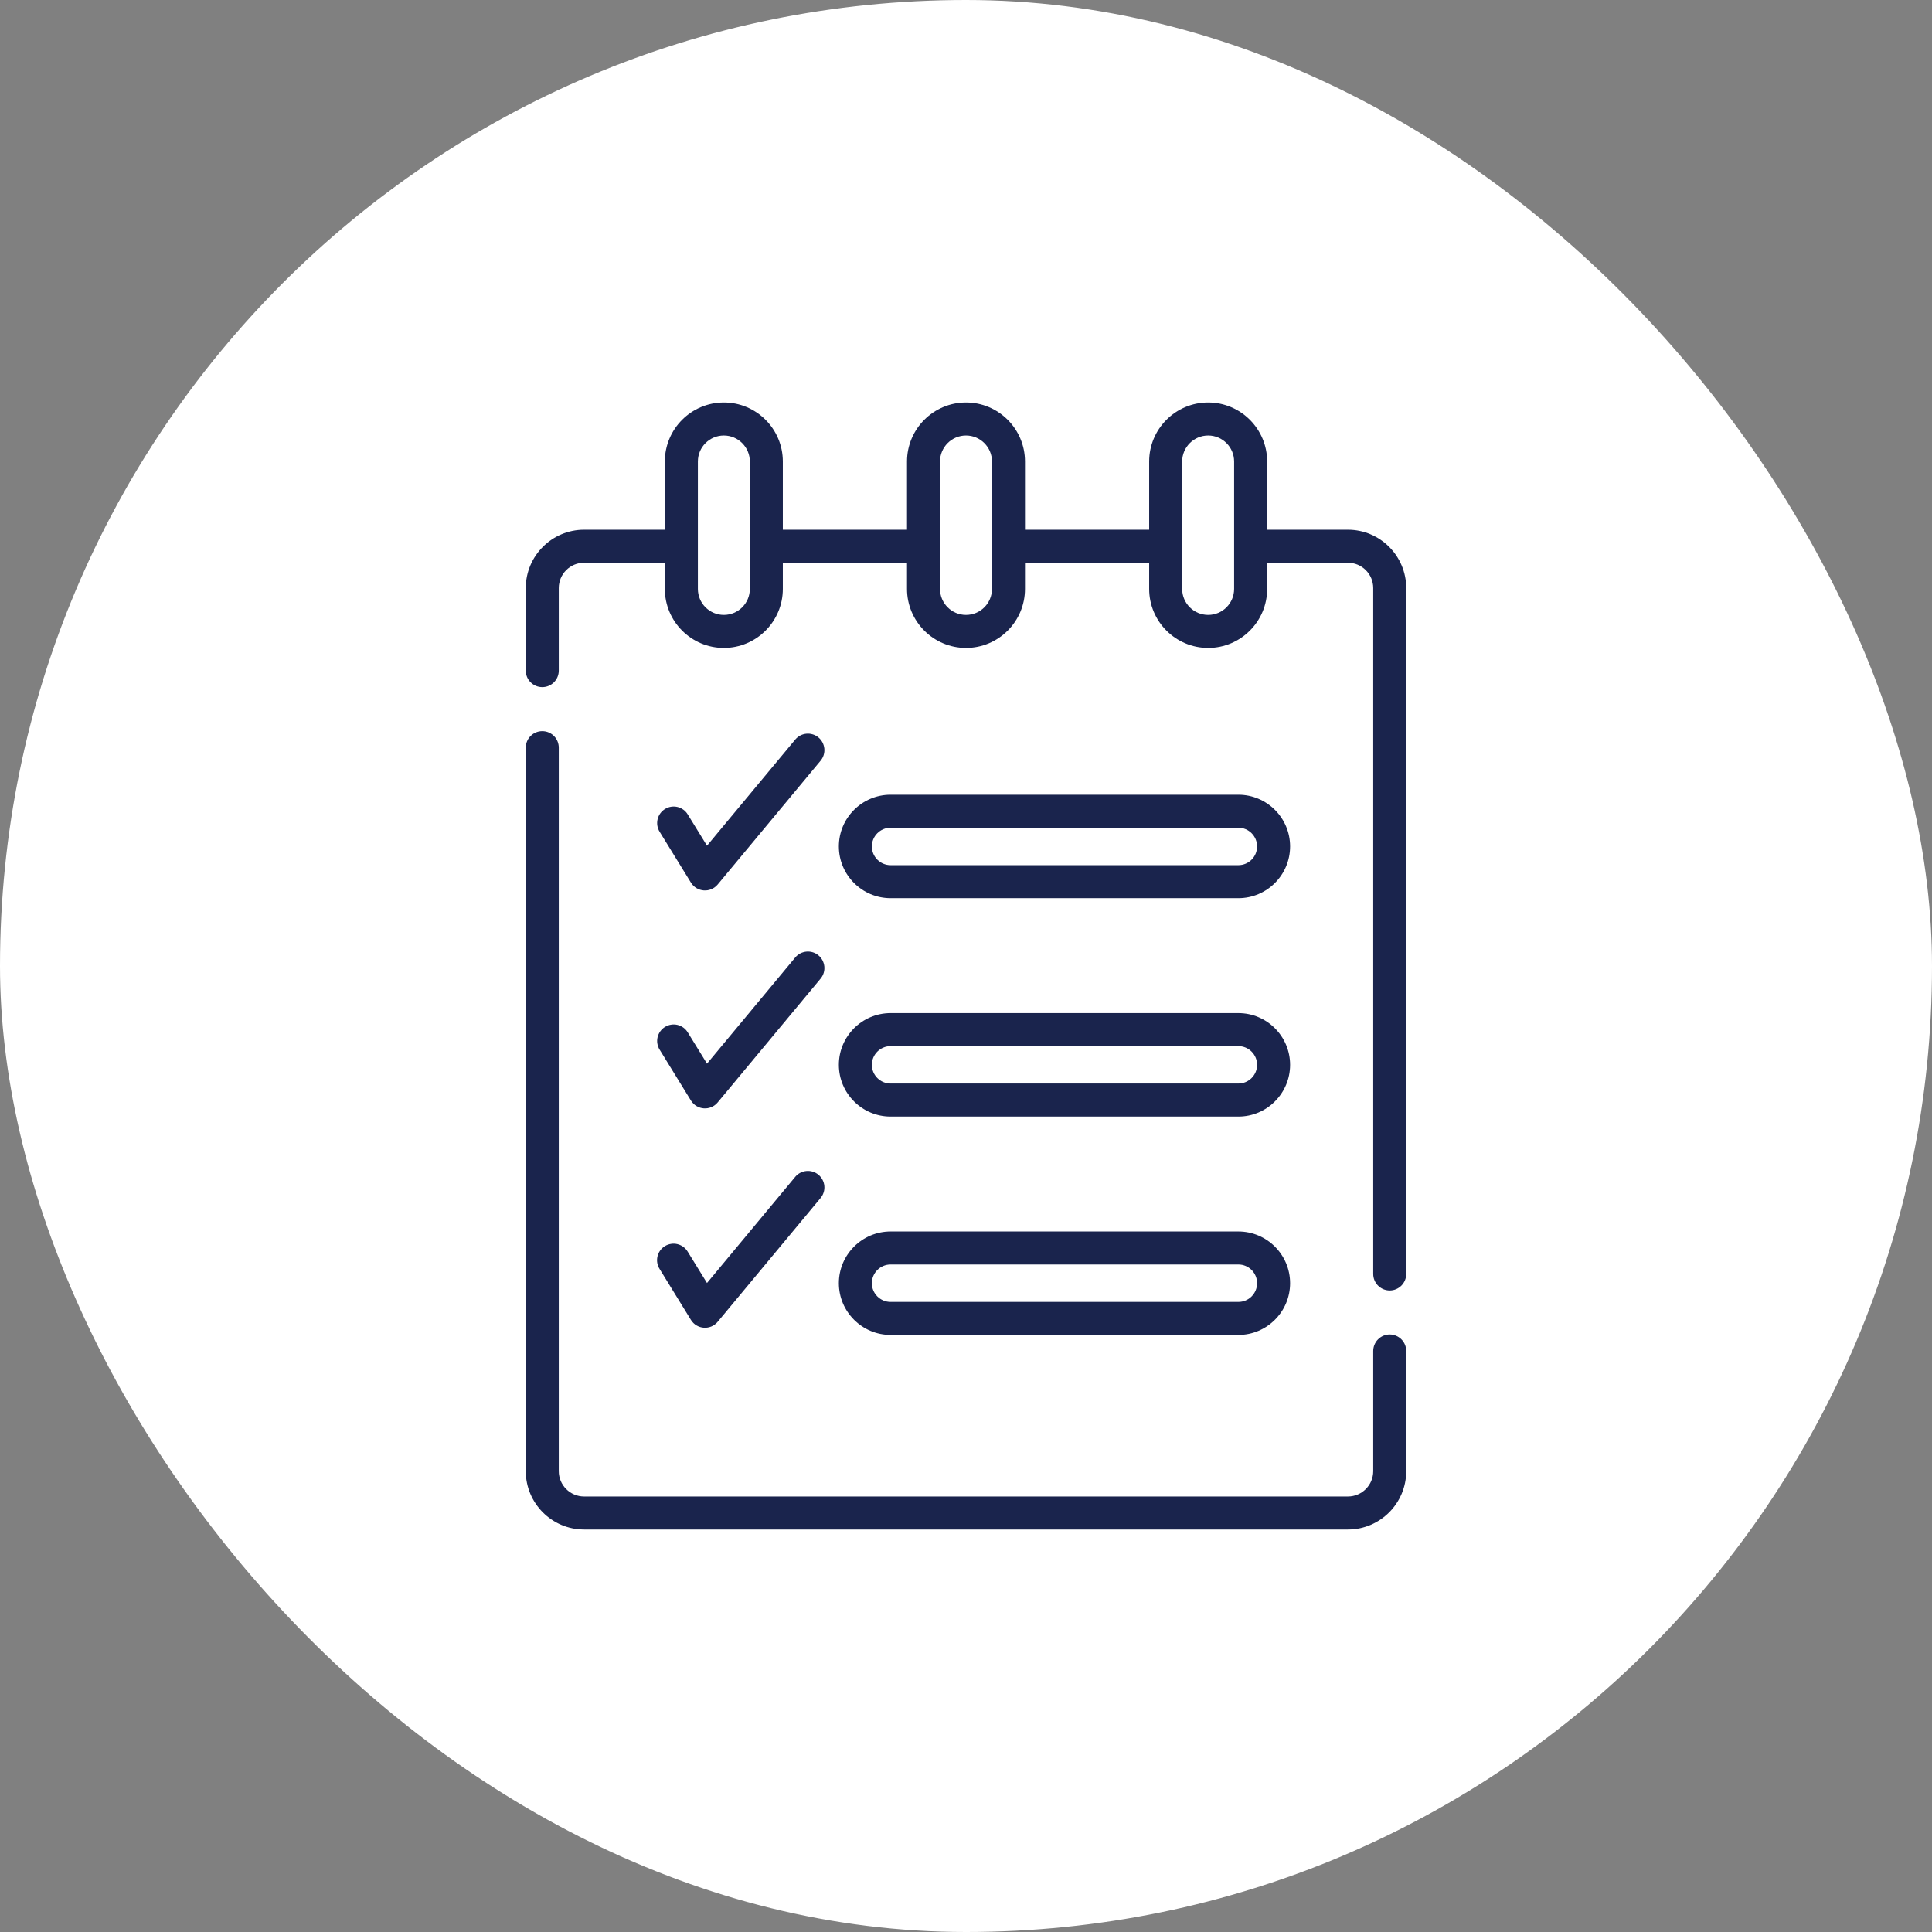<svg width="72" height="72" viewBox="0 0 72 72" fill="none" xmlns="http://www.w3.org/2000/svg">
<rect x="0" y="0" width="72" height="72" fill="#808080" stroke="none"/>
<rect width="72" height="72" rx="36" fill="white"/>
<path d="M26.746 32.963L30.581 28.349C30.633 28.287 30.672 28.215 30.696 28.138C30.72 28.061 30.728 27.98 30.721 27.899C30.713 27.819 30.69 27.741 30.653 27.669C30.615 27.598 30.564 27.534 30.502 27.483C30.376 27.378 30.214 27.328 30.052 27.343C29.889 27.358 29.739 27.437 29.635 27.563L26.348 31.517L25.629 30.35C25.544 30.211 25.407 30.112 25.248 30.074C25.089 30.037 24.922 30.063 24.783 30.149C24.644 30.234 24.545 30.372 24.507 30.53C24.469 30.689 24.496 30.856 24.581 30.995L25.749 32.892C25.97 33.251 26.477 33.286 26.746 32.963ZM24.582 39.116L25.749 41.013C25.97 41.372 26.477 41.408 26.746 41.084L30.581 36.47C30.633 36.408 30.672 36.336 30.696 36.259C30.72 36.182 30.728 36.101 30.721 36.02C30.713 35.94 30.69 35.862 30.653 35.79C30.615 35.719 30.564 35.655 30.502 35.604C30.439 35.552 30.368 35.513 30.291 35.489C30.213 35.465 30.132 35.457 30.052 35.464C29.971 35.472 29.893 35.495 29.822 35.532C29.75 35.57 29.687 35.621 29.635 35.684L26.348 39.639L25.629 38.471C25.587 38.403 25.531 38.343 25.466 38.295C25.401 38.248 25.326 38.214 25.248 38.195C25.169 38.177 25.088 38.174 25.008 38.187C24.928 38.199 24.852 38.228 24.783 38.27C24.714 38.312 24.654 38.368 24.607 38.433C24.56 38.499 24.526 38.573 24.507 38.651C24.488 38.73 24.485 38.812 24.498 38.891C24.511 38.971 24.539 39.048 24.582 39.116ZM24.582 47.292L25.749 49.189C25.97 49.547 26.477 49.583 26.746 49.26L30.581 44.646C30.686 44.52 30.736 44.359 30.721 44.196C30.706 44.034 30.627 43.884 30.502 43.78C30.439 43.728 30.368 43.689 30.291 43.665C30.213 43.641 30.132 43.633 30.052 43.64C29.889 43.655 29.739 43.734 29.635 43.859L26.348 47.814L25.629 46.647C25.587 46.577 25.532 46.516 25.467 46.468C25.401 46.42 25.327 46.385 25.247 46.366C25.168 46.346 25.086 46.343 25.006 46.356C24.925 46.368 24.848 46.397 24.779 46.439C24.71 46.482 24.649 46.538 24.602 46.604C24.554 46.67 24.52 46.745 24.502 46.825C24.484 46.904 24.481 46.986 24.495 47.066C24.509 47.147 24.538 47.223 24.582 47.292Z" fill="#1A244D"/>
<path d="M51.791 49.732C51.628 49.732 51.471 49.797 51.356 49.913C51.241 50.028 51.176 50.184 51.176 50.348V54.826C51.176 55.346 50.753 55.77 50.232 55.77H21.768C21.247 55.77 20.824 55.346 20.824 54.826V27.863C20.824 27.523 20.549 27.248 20.209 27.248C19.869 27.248 19.594 27.523 19.594 27.863V54.826C19.594 56.025 20.569 57 21.768 57H50.232C51.431 57 52.406 56.025 52.406 54.826V50.348C52.406 50.184 52.341 50.028 52.226 49.913C52.111 49.797 51.954 49.732 51.791 49.732ZM50.232 19.741H47.223V17.198C47.223 15.986 46.237 15 45.024 15C43.812 15 42.826 15.986 42.826 17.198V19.741H38.198V17.198C38.198 15.986 37.212 15 36 15C34.788 15 33.802 15.986 33.802 17.198V19.741H29.174V17.198C29.174 15.986 28.188 15 26.976 15C25.763 15 24.777 15.986 24.777 17.198V19.741H21.768C20.569 19.741 19.594 20.716 19.594 21.915V24.992C19.594 25.332 19.869 25.607 20.209 25.607C20.549 25.607 20.824 25.332 20.824 24.992V21.915C20.824 21.394 21.247 20.971 21.768 20.971H24.777V21.948C24.777 23.16 25.763 24.146 26.976 24.146C28.188 24.146 29.174 23.16 29.174 21.948V20.971H33.802V21.948C33.802 23.16 34.788 24.146 36 24.146C37.212 24.146 38.198 23.16 38.198 21.948V20.971H42.826V21.948C42.826 23.16 43.812 24.146 45.025 24.146C46.237 24.146 47.223 23.16 47.223 21.948V20.971H50.232C50.753 20.971 51.176 21.394 51.176 21.915V47.477C51.176 47.816 51.451 48.092 51.791 48.092C52.131 48.092 52.406 47.816 52.406 47.477V21.915C52.406 20.716 51.431 19.741 50.232 19.741ZM27.944 21.948C27.944 22.482 27.509 22.916 26.976 22.916C26.442 22.916 26.008 22.482 26.008 21.948V17.198C26.008 16.665 26.442 16.23 26.976 16.23C27.509 16.23 27.944 16.665 27.944 17.198V21.948ZM36.968 21.948C36.968 22.482 36.534 22.916 36 22.916C35.466 22.916 35.032 22.482 35.032 21.948V17.198C35.032 16.665 35.466 16.23 36 16.23C36.534 16.23 36.968 16.665 36.968 17.198V21.948ZM45.992 21.948C45.992 22.482 45.558 22.916 45.025 22.916C44.491 22.916 44.056 22.482 44.056 21.948V17.198C44.056 16.665 44.491 16.23 45.025 16.23C45.558 16.23 45.992 16.665 45.992 17.198V21.948Z" fill="#1A244D"/>
<path d="M33.19 33.472H46.151C47.213 33.472 48.078 32.607 48.078 31.544C48.078 30.481 47.213 29.617 46.151 29.617H33.19C32.127 29.617 31.262 30.481 31.262 31.544C31.262 32.607 32.127 33.472 33.19 33.472ZM33.19 30.847H46.151C46.535 30.847 46.848 31.16 46.848 31.544C46.848 31.929 46.535 32.242 46.151 32.242H33.19C32.805 32.242 32.492 31.929 32.492 31.544C32.492 31.16 32.805 30.847 33.19 30.847ZM33.19 41.611H46.151C47.213 41.611 48.078 40.746 48.078 39.683C48.078 38.62 47.213 37.755 46.151 37.755H33.19C32.127 37.755 31.262 38.62 31.262 39.683C31.262 40.746 32.127 41.611 33.19 41.611ZM33.19 38.986H46.151C46.535 38.986 46.848 39.298 46.848 39.683C46.848 40.067 46.535 40.38 46.151 40.38H33.19C32.805 40.38 32.492 40.067 32.492 39.683C32.492 39.298 32.805 38.986 33.19 38.986ZM33.19 49.749H46.151C47.213 49.749 48.078 48.884 48.078 47.821C48.078 46.758 47.213 45.894 46.151 45.894H33.19C32.127 45.894 31.262 46.758 31.262 47.821C31.262 48.884 32.127 49.749 33.19 49.749ZM33.19 47.124H46.151C46.535 47.124 46.848 47.437 46.848 47.821C46.848 48.206 46.535 48.519 46.151 48.519H33.19C32.805 48.519 32.492 48.206 32.492 47.821C32.492 47.437 32.805 47.124 33.19 47.124Z" fill="#1A244D"/>
</svg>
